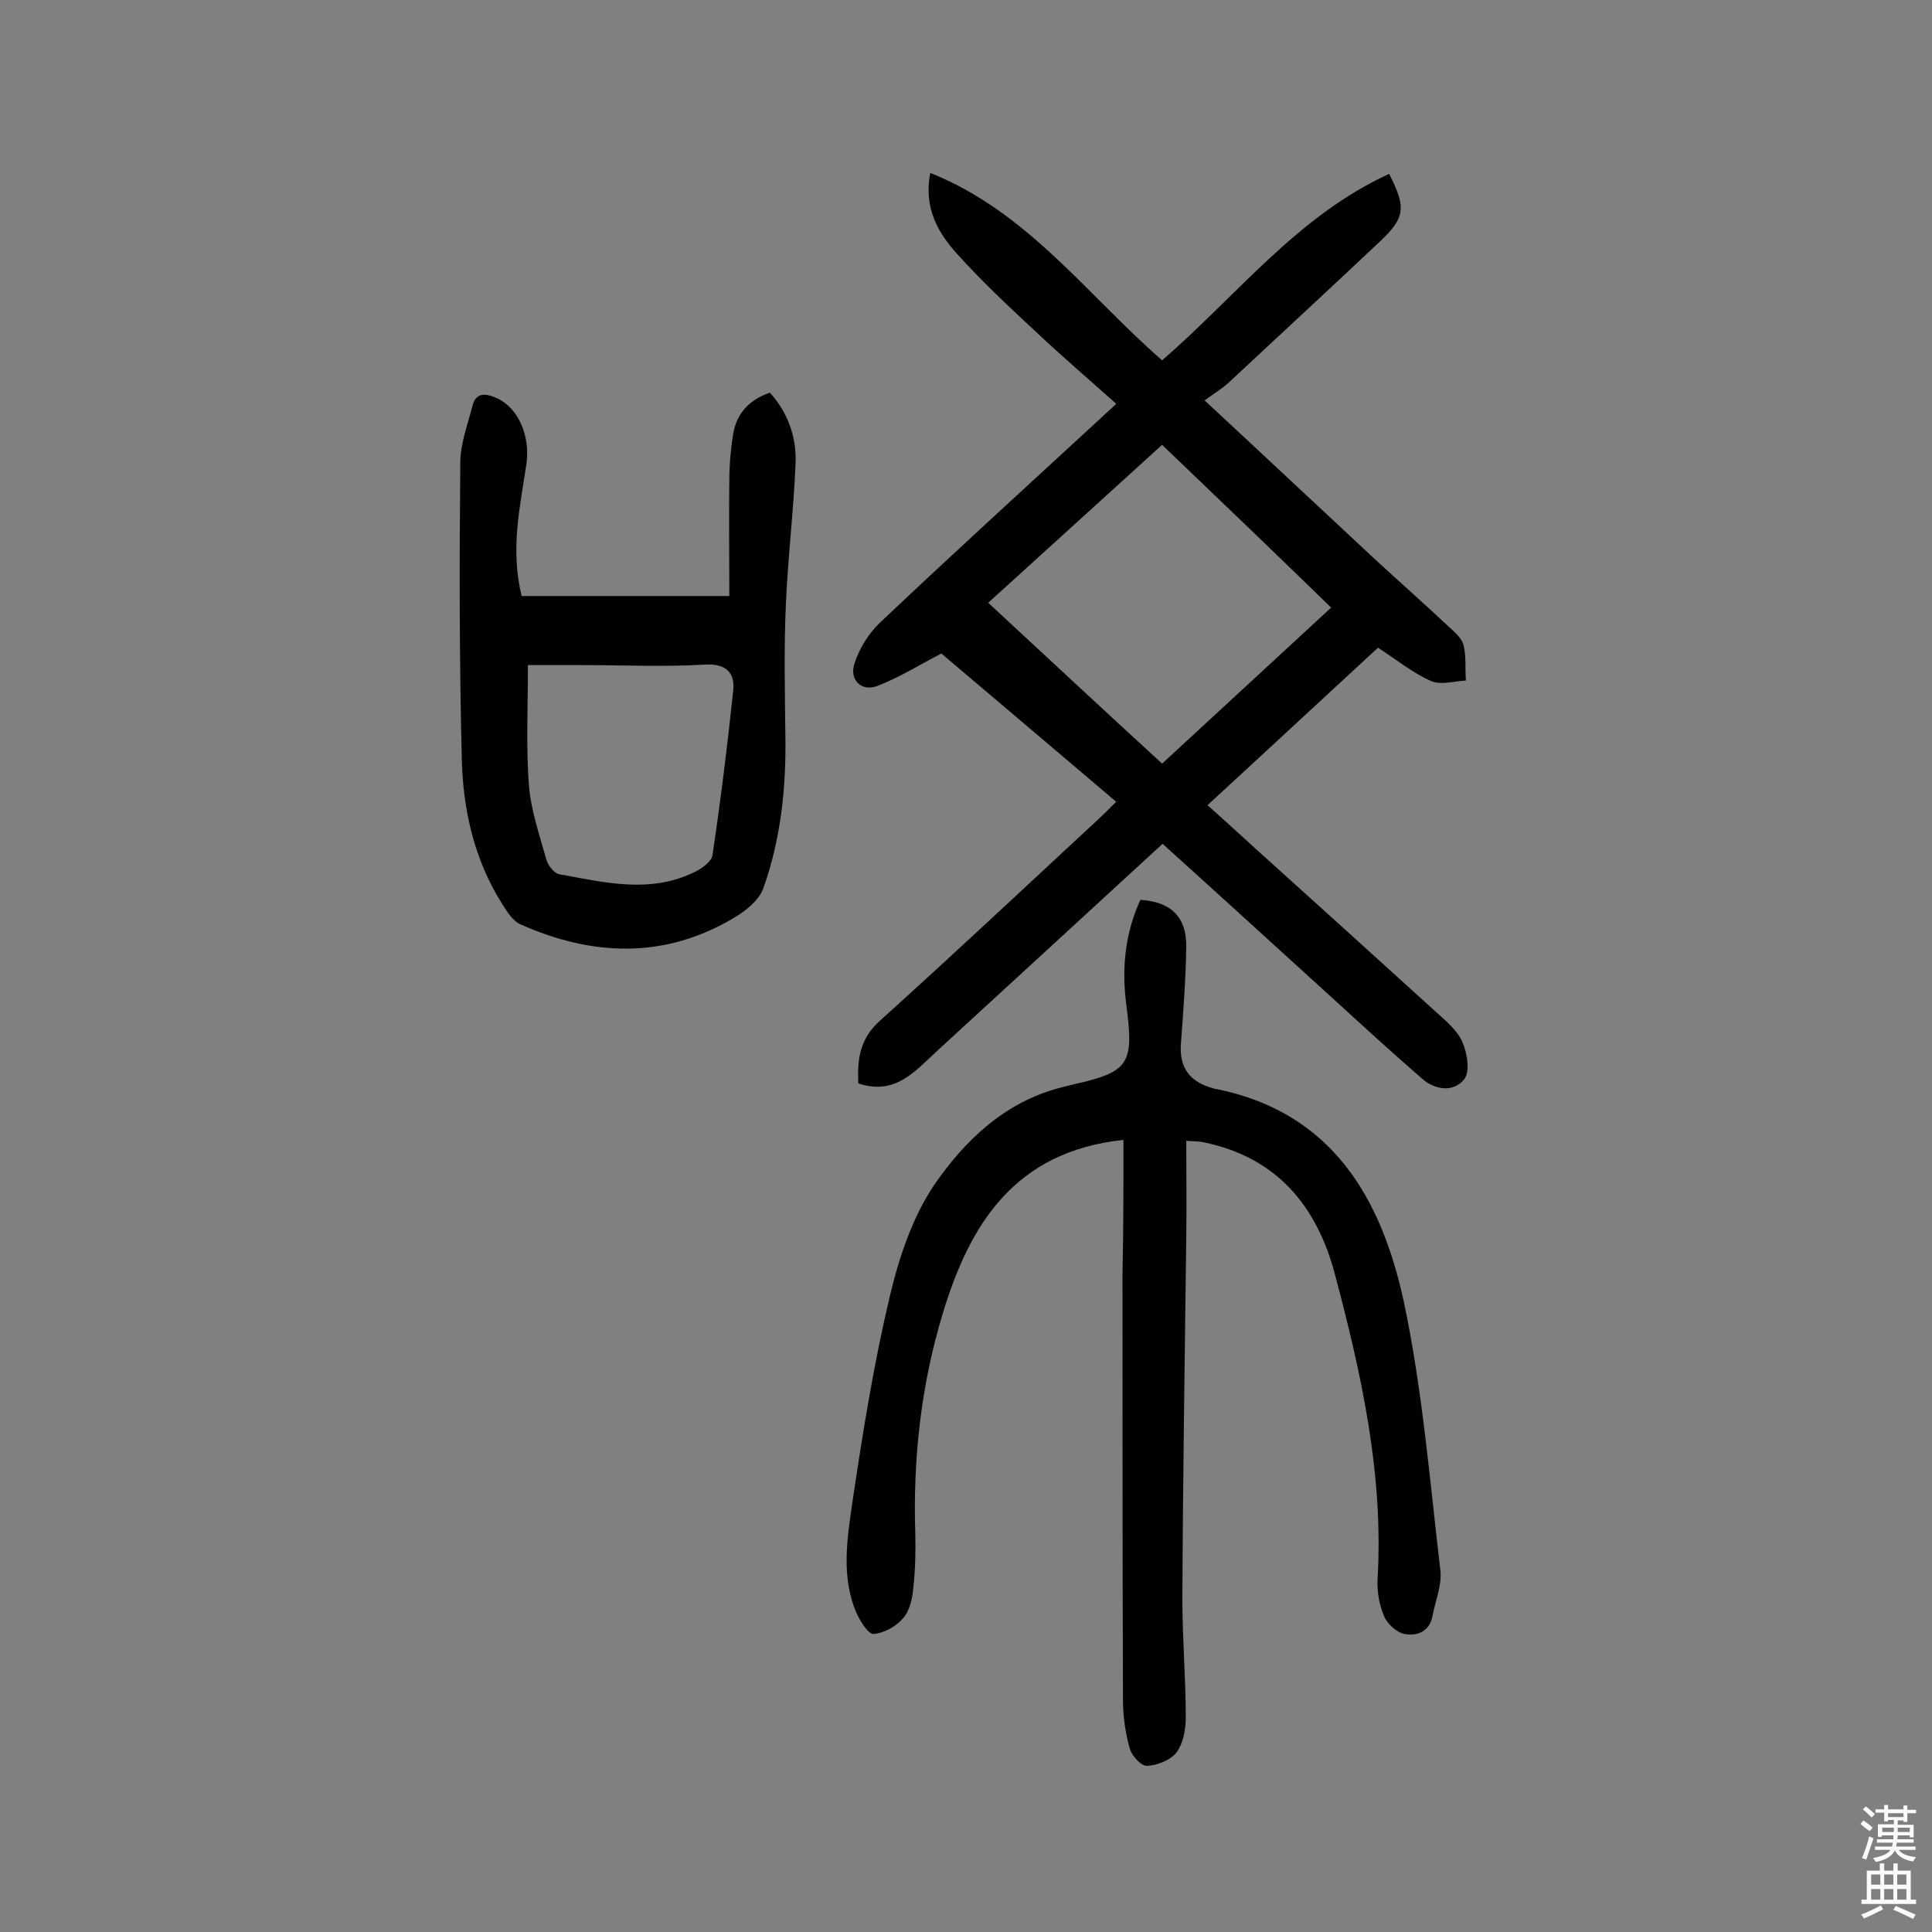 <svg enable-background="new 0 0 400 400" viewBox="0 0 400 400" xmlns="http://www.w3.org/2000/svg"><rect x="0" y="0" width="400" height="400" fill="#808080" stroke="none"/><g fill="#010102"><path d="m240.6 74.6c15.5-13.4 28-29.9 47-38.6 3.6 7 3.3 9.1-1.9 14-10.4 9.8-20.9 19.5-31.3 29.2-1.4 1.3-3.1 2.3-5 3.7 12.5 11.6 24 22.4 35.5 33.1 5 4.6 10.1 9.1 15.1 13.8 1.2 1.1 2.6 2.3 3 3.7.6 2.4.3 4.9.5 7.4-2.4.1-5.2 1-7.2.1-3.7-1.6-7-4.3-11-6.9-11.3 10.4-23 21.3-35.3 32.6 3.7 3.3 7.1 6.4 10.6 9.6 12.3 11.1 24.6 22.2 36.8 33.3 2 1.8 4.4 3.8 5.4 6.2 1 2.3 1.6 6.2.3 7.7-2.2 2.7-6 2.2-8.7-.2-6-5.2-11.9-10.6-17.7-15.9-11.9-10.8-23.7-21.6-36-32.7-15.7 14.4-31.2 28.7-46.7 42.9-4.5 4.1-8.6 9.3-16.3 6.7-.2-4.8.2-9.1 4.4-12.9 15.2-13.7 30.1-27.7 45.1-41.6 1.2-1.1 2.3-2.2 3.9-3.8-12.4-10.5-24.6-20.9-36.2-30.7-4.8 2.5-8.8 5-13.2 6.7-3.3 1.3-5.9-1.2-4.8-4.6 1-3.1 2.9-6.2 5.2-8.4 15.2-14.4 30.7-28.5 46.1-42.7.8-.8 1.7-1.5 2.9-2.7-5.6-5-11.1-9.7-16.4-14.7-5.7-5.3-11.4-10.6-16.6-16.4-3.9-4.3-6.9-9.5-5.5-16.7 20.1 8 32.5 25.3 48 38.8zm0 17.5c-12.1 11-23.9 21.7-36 32.7 12.2 11.3 23.9 22.2 36 33.3 11.7-10.8 23.2-21.4 35-32.3-11.7-11.4-23.1-22.3-35-33.7z"/><path d="m232.6 236c-22.5 2.4-31.8 17.4-37.4 35.9-4.5 14.8-6.2 30.1-5.7 45.6.1 3.7 0 7.5-.4 11.2-.2 2.2-.7 4.7-2.1 6.3-1.4 1.7-3.9 3.1-6.1 3.3-1.1.1-2.8-2.6-3.6-4.4-3.2-7.5-1.9-15.4-.8-23 2.1-14.2 4.4-28.5 7.7-42.4 1.9-8.1 4.7-16.5 9.3-23.3 6.3-9.1 14.5-17 26-20 .9-.2 1.9-.5 2.8-.7 11.5-2.6 12.5-4.2 10.9-16.4-1-7.5-.3-14.8 2.9-21.8 6.3.4 9.6 3.5 9.5 9.8-.1 6.6-.6 13.3-1.1 19.9-.4 5 1.8 8 6.6 9.3.3.1.6.2.9.2 23.9 4.9 34 22.7 38.6 43.8 3.9 18.3 5.4 37.1 7.6 55.7.4 3.1-1 6.3-1.6 9.5-.6 3.3-3.2 4.3-5.8 3.8-1.6-.3-3.6-2.1-4.2-3.6-1-2.3-1.5-5-1.4-7.6 1.3-21.7-3.3-42.5-8.8-63.2-3.7-14.1-12-24.3-27.2-27.4-.9-.2-1.9-.2-3.6-.3 0 6.8.1 13.4 0 20-.3 25-.7 50-.8 75 0 8.1.7 16.2.7 24.3 0 2.5-.5 5.4-1.9 7.3-1.2 1.6-4 2.7-6.1 2.8-1.2.1-3.2-2.1-3.6-3.6-.9-3.2-1.4-6.7-1.4-10-.1-29.4-.1-58.8-.1-88.2.2-9.3.2-18.6.2-27.8z"/><path d="m108 123.4h43c0-7.9-.1-15.9 0-24 0-3.2.3-6.5.8-9.6.7-4.1 3.2-7 7.6-8.5 3.8 4.2 5.6 9.4 5.3 14.9-.4 9.7-1.6 19.4-2 29.1-.4 8.9-.2 17.8-.1 26.7.2 10.9-.9 21.7-4.6 32-.9 2.4-3.6 4.6-6 6-14.4 8.6-29.3 8-44.2 1.4-1.6-.7-2.8-2.6-3.8-4.2-5.9-9.3-8.2-19.8-8.4-30.5-.5-20.3-.5-40.6-.3-60.9 0-3.9 1.5-7.8 2.5-11.7.7-2.9 2.7-2.7 5-1.7 4.5 2 7 7.8 6.2 13.6-1.3 8.8-3.4 17.6-1 27.4zm1.3 14.3c0 8.7-.4 16.8.2 24.8.4 5.2 2.2 10.4 3.6 15.4.3 1.2 1.6 2.9 2.7 3.1 9.4 1.7 18.8 4.1 28.1-.5 1.4-.7 3.4-2.1 3.6-3.4 1.7-11.3 3.1-22.7 4.3-34.1.4-3.6-1.4-5.7-5.9-5.4-8.4.5-16.9.1-25.3.1-3.9 0-7.8 0-11.3 0z"/></g><path d="m385.2 377.6.6-.7c.6.4 1.3.9 1.9 1.5l-.6.7c-.8-.5-1.4-1-1.9-1.5zm.3 7.1c.6-1.4 1.1-2.9 1.5-4.5.3.1.6.3.9.4-.5 1.4-1 2.9-1.5 4.4zm.2-10.1.6-.6c.7.5 1.3 1.1 1.9 1.6l-.7.7c-.6-.6-1.2-1.2-1.8-1.7zm8.4-.8h.8v.9h1.8v.7h-1.8v1.8h-.8v-.3h-1.2v.9h3.3v2.6h-.8v-.4h-2.5c0 .3 0 .6-.1.8h3.4v.7h-3.5c0 .3-.1.6-.1.8h4v.7h-3.5c.7.9 1.9 1.3 3.6 1.5-.2.2-.4.5-.6.9-1.9-.3-3.2-1.1-3.8-2.3-.5 1.1-1.8 2-3.9 2.4-.2-.3-.4-.5-.6-.8 1.9-.4 3.1-.9 3.6-1.7h-3.2v-.7h3.5c.1-.2.1-.5.2-.8h-3.3v-.7h3.4c0-.2 0-.5 0-.8h-2.4v.3h-.8v-2.6h3.3v-.9h-1.2v.3h-.8v-1.8h-1.8v-.7h1.8v-.9h.8v.9h3.2zm-4.4 5.5h2.4c0-.3 0-.6 0-.9h-2.4zm1.2-3.1h3.2v-.8h-3.2zm4.4 2.2h-2.4v.9h2.5v-.9z" fill="#fcfbfa"/><path d="m389.2 385.8h.9v1.5h1.9v-1.5h.9v1.5h2.7v6h1.1v.9h-11.3v-.9h1.1v-6h2.7zm.2 8.7.5.8c-1.2.6-2.5 1.3-4 1.9-.2-.3-.3-.6-.6-.8 1.6-.6 3-1.3 4.1-1.9zm-2-4.3h1.9v-2.1h-1.9zm0 3.1h1.9v-2.2h-1.9zm2.7-3.1h1.9v-2.1h-1.9zm0 3.1h1.9v-2.2h-1.9zm2.4 1.3c1.4.6 2.7 1.2 4.1 1.8l-.5.9c-1.5-.7-2.8-1.4-4.1-1.9zm2.2-6.5h-1.9v2.1h1.9zm-1.9 5.2h1.9v-2.2h-1.9z" fill="#fcfbfa"/></svg>